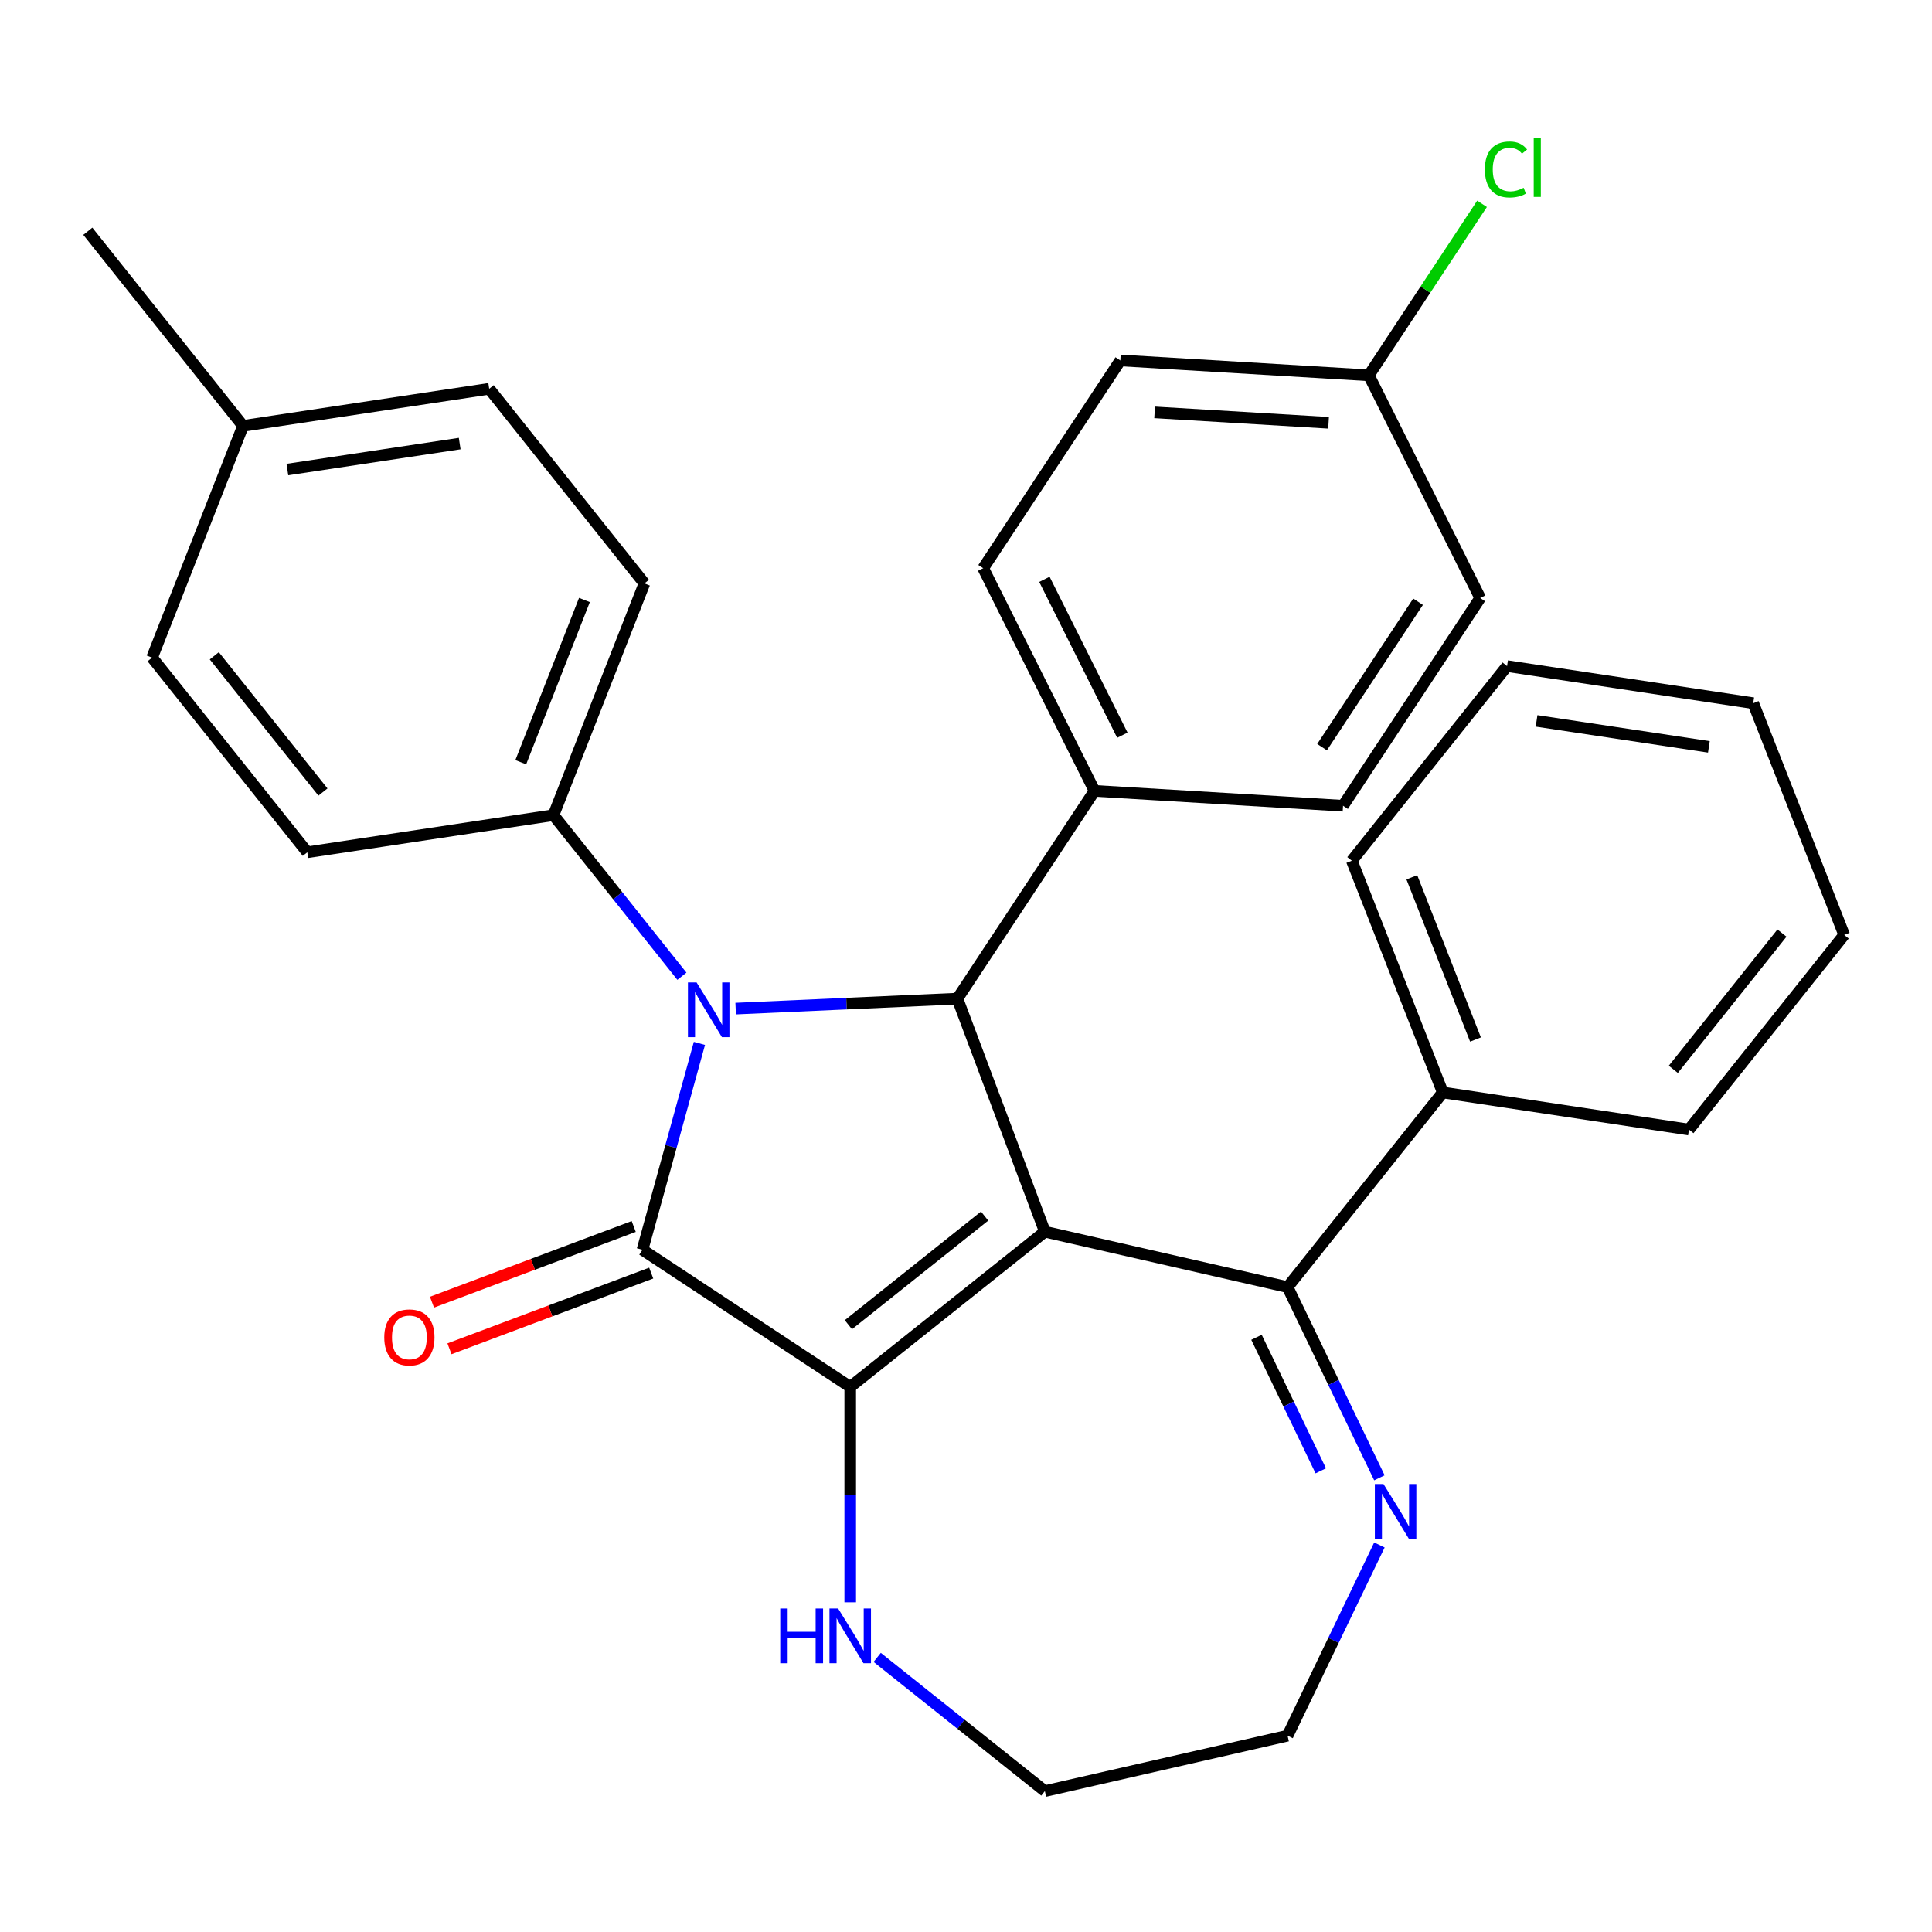 <?xml version='1.0' encoding='iso-8859-1'?>
<svg version='1.1' baseProfile='full'
              xmlns='http://www.w3.org/2000/svg'
                      xmlns:rdkit='http://www.rdkit.org/xml'
                      xmlns:xlink='http://www.w3.org/1999/xlink'
                  xml:space='preserve'
width='1000px' height='1000px' viewBox='0 0 1000 1000'>
<!-- END OF HEADER -->
<rect style='opacity:1.0;fill:#FFFFFF;stroke:none' width='1000' height='1000' x='0' y='0'> </rect>
<path class='bond-0' d='M 540.821,637.531 L 440.077,717.872' style='fill:none;fill-rule:evenodd;stroke:#000000;stroke-width:6px;stroke-linecap:butt;stroke-linejoin:miter;stroke-opacity:1' />
<path class='bond-0' d='M 509.641,629.434 L 439.12,685.672' style='fill:none;fill-rule:evenodd;stroke:#000000;stroke-width:6px;stroke-linecap:butt;stroke-linejoin:miter;stroke-opacity:1' />
<path class='bond-3' d='M 540.821,637.531 L 495.544,516.891' style='fill:none;fill-rule:evenodd;stroke:#000000;stroke-width:6px;stroke-linecap:butt;stroke-linejoin:miter;stroke-opacity:1' />
<path class='bond-4' d='M 540.821,637.531 L 666.447,666.205' style='fill:none;fill-rule:evenodd;stroke:#000000;stroke-width:6px;stroke-linecap:butt;stroke-linejoin:miter;stroke-opacity:1' />
<path class='bond-2' d='M 440.077,717.872 L 332.537,646.885' style='fill:none;fill-rule:evenodd;stroke:#000000;stroke-width:6px;stroke-linecap:butt;stroke-linejoin:miter;stroke-opacity:1' />
<path class='bond-6' d='M 440.077,717.872 L 440.077,773.61' style='fill:none;fill-rule:evenodd;stroke:#000000;stroke-width:6px;stroke-linecap:butt;stroke-linejoin:miter;stroke-opacity:1' />
<path class='bond-6' d='M 440.077,773.61 L 440.077,829.347' style='fill:none;fill-rule:evenodd;stroke:#0000FF;stroke-width:6px;stroke-linecap:butt;stroke-linejoin:miter;stroke-opacity:1' />
<path class='bond-1' d='M 380.779,522.046 L 438.161,519.468' style='fill:none;fill-rule:evenodd;stroke:#0000FF;stroke-width:6px;stroke-linecap:butt;stroke-linejoin:miter;stroke-opacity:1' />
<path class='bond-1' d='M 438.161,519.468 L 495.544,516.891' style='fill:none;fill-rule:evenodd;stroke:#000000;stroke-width:6px;stroke-linecap:butt;stroke-linejoin:miter;stroke-opacity:1' />
<path class='bond-7' d='M 352.956,505.291 L 319.716,463.61' style='fill:none;fill-rule:evenodd;stroke:#0000FF;stroke-width:6px;stroke-linecap:butt;stroke-linejoin:miter;stroke-opacity:1' />
<path class='bond-7' d='M 319.716,463.61 L 286.477,421.929' style='fill:none;fill-rule:evenodd;stroke:#000000;stroke-width:6px;stroke-linecap:butt;stroke-linejoin:miter;stroke-opacity:1' />
<path class='bond-30' d='M 362.02,540.054 L 347.279,593.47' style='fill:none;fill-rule:evenodd;stroke:#0000FF;stroke-width:6px;stroke-linecap:butt;stroke-linejoin:miter;stroke-opacity:1' />
<path class='bond-30' d='M 347.279,593.47 L 332.537,646.885' style='fill:none;fill-rule:evenodd;stroke:#000000;stroke-width:6px;stroke-linecap:butt;stroke-linejoin:miter;stroke-opacity:1' />
<path class='bond-9' d='M 328.009,634.821 L 275.8,654.416' style='fill:none;fill-rule:evenodd;stroke:#000000;stroke-width:6px;stroke-linecap:butt;stroke-linejoin:miter;stroke-opacity:1' />
<path class='bond-9' d='M 275.8,654.416 L 223.591,674.01' style='fill:none;fill-rule:evenodd;stroke:#FF0000;stroke-width:6px;stroke-linecap:butt;stroke-linejoin:miter;stroke-opacity:1' />
<path class='bond-9' d='M 337.064,658.949 L 284.855,678.544' style='fill:none;fill-rule:evenodd;stroke:#000000;stroke-width:6px;stroke-linecap:butt;stroke-linejoin:miter;stroke-opacity:1' />
<path class='bond-9' d='M 284.855,678.544 L 232.646,698.138' style='fill:none;fill-rule:evenodd;stroke:#FF0000;stroke-width:6px;stroke-linecap:butt;stroke-linejoin:miter;stroke-opacity:1' />
<path class='bond-8' d='M 495.544,516.891 L 566.531,409.351' style='fill:none;fill-rule:evenodd;stroke:#000000;stroke-width:6px;stroke-linecap:butt;stroke-linejoin:miter;stroke-opacity:1' />
<path class='bond-5' d='M 666.447,666.205 L 690.216,715.562' style='fill:none;fill-rule:evenodd;stroke:#000000;stroke-width:6px;stroke-linecap:butt;stroke-linejoin:miter;stroke-opacity:1' />
<path class='bond-5' d='M 690.216,715.562 L 713.985,764.919' style='fill:none;fill-rule:evenodd;stroke:#0000FF;stroke-width:6px;stroke-linecap:butt;stroke-linejoin:miter;stroke-opacity:1' />
<path class='bond-5' d='M 650.358,692.194 L 666.997,726.744' style='fill:none;fill-rule:evenodd;stroke:#000000;stroke-width:6px;stroke-linecap:butt;stroke-linejoin:miter;stroke-opacity:1' />
<path class='bond-5' d='M 666.997,726.744 L 683.635,761.294' style='fill:none;fill-rule:evenodd;stroke:#0000FF;stroke-width:6px;stroke-linecap:butt;stroke-linejoin:miter;stroke-opacity:1' />
<path class='bond-10' d='M 666.447,666.205 L 746.787,565.461' style='fill:none;fill-rule:evenodd;stroke:#000000;stroke-width:6px;stroke-linecap:butt;stroke-linejoin:miter;stroke-opacity:1' />
<path class='bond-22' d='M 713.985,799.682 L 690.216,849.039' style='fill:none;fill-rule:evenodd;stroke:#0000FF;stroke-width:6px;stroke-linecap:butt;stroke-linejoin:miter;stroke-opacity:1' />
<path class='bond-22' d='M 690.216,849.039 L 666.447,898.396' style='fill:none;fill-rule:evenodd;stroke:#000000;stroke-width:6px;stroke-linecap:butt;stroke-linejoin:miter;stroke-opacity:1' />
<path class='bond-23' d='M 454.038,857.862 L 497.43,892.466' style='fill:none;fill-rule:evenodd;stroke:#0000FF;stroke-width:6px;stroke-linecap:butt;stroke-linejoin:miter;stroke-opacity:1' />
<path class='bond-23' d='M 497.43,892.466 L 540.821,927.069' style='fill:none;fill-rule:evenodd;stroke:#000000;stroke-width:6px;stroke-linecap:butt;stroke-linejoin:miter;stroke-opacity:1' />
<path class='bond-11' d='M 286.477,421.929 L 333.553,301.979' style='fill:none;fill-rule:evenodd;stroke:#000000;stroke-width:6px;stroke-linecap:butt;stroke-linejoin:miter;stroke-opacity:1' />
<path class='bond-11' d='M 269.548,394.521 L 302.502,310.556' style='fill:none;fill-rule:evenodd;stroke:#000000;stroke-width:6px;stroke-linecap:butt;stroke-linejoin:miter;stroke-opacity:1' />
<path class='bond-12' d='M 286.477,421.929 L 159.059,441.134' style='fill:none;fill-rule:evenodd;stroke:#000000;stroke-width:6px;stroke-linecap:butt;stroke-linejoin:miter;stroke-opacity:1' />
<path class='bond-13' d='M 566.531,409.351 L 508.892,294.105' style='fill:none;fill-rule:evenodd;stroke:#000000;stroke-width:6px;stroke-linecap:butt;stroke-linejoin:miter;stroke-opacity:1' />
<path class='bond-13' d='M 580.934,380.536 L 540.587,299.864' style='fill:none;fill-rule:evenodd;stroke:#000000;stroke-width:6px;stroke-linecap:butt;stroke-linejoin:miter;stroke-opacity:1' />
<path class='bond-14' d='M 566.531,409.351 L 695.157,417.057' style='fill:none;fill-rule:evenodd;stroke:#000000;stroke-width:6px;stroke-linecap:butt;stroke-linejoin:miter;stroke-opacity:1' />
<path class='bond-24' d='M 746.787,565.461 L 699.711,445.511' style='fill:none;fill-rule:evenodd;stroke:#000000;stroke-width:6px;stroke-linecap:butt;stroke-linejoin:miter;stroke-opacity:1' />
<path class='bond-24' d='M 763.716,538.053 L 730.762,454.089' style='fill:none;fill-rule:evenodd;stroke:#000000;stroke-width:6px;stroke-linecap:butt;stroke-linejoin:miter;stroke-opacity:1' />
<path class='bond-25' d='M 746.787,565.461 L 874.205,584.666' style='fill:none;fill-rule:evenodd;stroke:#000000;stroke-width:6px;stroke-linecap:butt;stroke-linejoin:miter;stroke-opacity:1' />
<path class='bond-18' d='M 333.553,301.979 L 253.213,201.235' style='fill:none;fill-rule:evenodd;stroke:#000000;stroke-width:6px;stroke-linecap:butt;stroke-linejoin:miter;stroke-opacity:1' />
<path class='bond-19' d='M 159.059,441.134 L 78.719,340.39' style='fill:none;fill-rule:evenodd;stroke:#000000;stroke-width:6px;stroke-linecap:butt;stroke-linejoin:miter;stroke-opacity:1' />
<path class='bond-19' d='M 167.157,409.954 L 110.919,339.433' style='fill:none;fill-rule:evenodd;stroke:#000000;stroke-width:6px;stroke-linecap:butt;stroke-linejoin:miter;stroke-opacity:1' />
<path class='bond-17' d='M 508.892,294.105 L 579.878,186.565' style='fill:none;fill-rule:evenodd;stroke:#000000;stroke-width:6px;stroke-linecap:butt;stroke-linejoin:miter;stroke-opacity:1' />
<path class='bond-16' d='M 695.157,417.057 L 766.143,309.517' style='fill:none;fill-rule:evenodd;stroke:#000000;stroke-width:6px;stroke-linecap:butt;stroke-linejoin:miter;stroke-opacity:1' />
<path class='bond-16' d='M 684.297,386.729 L 733.987,311.451' style='fill:none;fill-rule:evenodd;stroke:#000000;stroke-width:6px;stroke-linecap:butt;stroke-linejoin:miter;stroke-opacity:1' />
<path class='bond-15' d='M 708.504,194.271 L 766.143,309.517' style='fill:none;fill-rule:evenodd;stroke:#000000;stroke-width:6px;stroke-linecap:butt;stroke-linejoin:miter;stroke-opacity:1' />
<path class='bond-21' d='M 708.504,194.271 L 737.805,149.882' style='fill:none;fill-rule:evenodd;stroke:#000000;stroke-width:6px;stroke-linecap:butt;stroke-linejoin:miter;stroke-opacity:1' />
<path class='bond-21' d='M 737.805,149.882 L 767.106,105.492' style='fill:none;fill-rule:evenodd;stroke:#00CC00;stroke-width:6px;stroke-linecap:butt;stroke-linejoin:miter;stroke-opacity:1' />
<path class='bond-32' d='M 708.504,194.271 L 579.878,186.565' style='fill:none;fill-rule:evenodd;stroke:#000000;stroke-width:6px;stroke-linecap:butt;stroke-linejoin:miter;stroke-opacity:1' />
<path class='bond-32' d='M 687.669,218.84 L 597.631,213.446' style='fill:none;fill-rule:evenodd;stroke:#000000;stroke-width:6px;stroke-linecap:butt;stroke-linejoin:miter;stroke-opacity:1' />
<path class='bond-34' d='M 253.213,201.235 L 125.795,220.44' style='fill:none;fill-rule:evenodd;stroke:#000000;stroke-width:6px;stroke-linecap:butt;stroke-linejoin:miter;stroke-opacity:1' />
<path class='bond-34' d='M 237.941,229.6 L 148.749,243.043' style='fill:none;fill-rule:evenodd;stroke:#000000;stroke-width:6px;stroke-linecap:butt;stroke-linejoin:miter;stroke-opacity:1' />
<path class='bond-20' d='M 78.719,340.39 L 125.795,220.44' style='fill:none;fill-rule:evenodd;stroke:#000000;stroke-width:6px;stroke-linecap:butt;stroke-linejoin:miter;stroke-opacity:1' />
<path class='bond-26' d='M 125.795,220.44 L 45.455,119.696' style='fill:none;fill-rule:evenodd;stroke:#000000;stroke-width:6px;stroke-linecap:butt;stroke-linejoin:miter;stroke-opacity:1' />
<path class='bond-31' d='M 666.447,898.396 L 540.821,927.069' style='fill:none;fill-rule:evenodd;stroke:#000000;stroke-width:6px;stroke-linecap:butt;stroke-linejoin:miter;stroke-opacity:1' />
<path class='bond-27' d='M 699.711,445.511 L 780.052,344.767' style='fill:none;fill-rule:evenodd;stroke:#000000;stroke-width:6px;stroke-linecap:butt;stroke-linejoin:miter;stroke-opacity:1' />
<path class='bond-28' d='M 874.205,584.666 L 954.545,483.922' style='fill:none;fill-rule:evenodd;stroke:#000000;stroke-width:6px;stroke-linecap:butt;stroke-linejoin:miter;stroke-opacity:1' />
<path class='bond-28' d='M 866.107,553.486 L 922.346,482.965' style='fill:none;fill-rule:evenodd;stroke:#000000;stroke-width:6px;stroke-linecap:butt;stroke-linejoin:miter;stroke-opacity:1' />
<path class='bond-33' d='M 780.052,344.767 L 907.469,363.972' style='fill:none;fill-rule:evenodd;stroke:#000000;stroke-width:6px;stroke-linecap:butt;stroke-linejoin:miter;stroke-opacity:1' />
<path class='bond-33' d='M 795.323,373.132 L 884.515,386.575' style='fill:none;fill-rule:evenodd;stroke:#000000;stroke-width:6px;stroke-linecap:butt;stroke-linejoin:miter;stroke-opacity:1' />
<path class='bond-29' d='M 954.545,483.922 L 907.469,363.972' style='fill:none;fill-rule:evenodd;stroke:#000000;stroke-width:6px;stroke-linecap:butt;stroke-linejoin:miter;stroke-opacity:1' />
<path  class='atom-2' d='M 360.557 508.513
L 369.837 523.513
Q 370.757 524.993, 372.237 527.673
Q 373.717 530.353, 373.797 530.513
L 373.797 508.513
L 377.557 508.513
L 377.557 536.833
L 373.677 536.833
L 363.717 520.433
Q 362.557 518.513, 361.317 516.313
Q 360.117 514.113, 359.757 513.433
L 359.757 536.833
L 356.077 536.833
L 356.077 508.513
L 360.557 508.513
' fill='#0000FF'/>
<path  class='atom-6' d='M 716.096 768.14
L 725.376 783.14
Q 726.296 784.62, 727.776 787.3
Q 729.256 789.98, 729.336 790.14
L 729.336 768.14
L 733.096 768.14
L 733.096 796.46
L 729.216 796.46
L 719.256 780.06
Q 718.096 778.14, 716.856 775.94
Q 715.656 773.74, 715.296 773.06
L 715.296 796.46
L 711.616 796.46
L 711.616 768.14
L 716.096 768.14
' fill='#0000FF'/>
<path  class='atom-7' d='M 403.857 832.569
L 407.697 832.569
L 407.697 844.609
L 422.177 844.609
L 422.177 832.569
L 426.017 832.569
L 426.017 860.889
L 422.177 860.889
L 422.177 847.809
L 407.697 847.809
L 407.697 860.889
L 403.857 860.889
L 403.857 832.569
' fill='#0000FF'/>
<path  class='atom-7' d='M 433.817 832.569
L 443.097 847.569
Q 444.017 849.049, 445.497 851.729
Q 446.977 854.409, 447.057 854.569
L 447.057 832.569
L 450.817 832.569
L 450.817 860.889
L 446.937 860.889
L 436.977 844.489
Q 435.817 842.569, 434.577 840.369
Q 433.377 838.169, 433.017 837.489
L 433.017 860.889
L 429.337 860.889
L 429.337 832.569
L 433.817 832.569
' fill='#0000FF'/>
<path  class='atom-10' d='M 198.897 692.242
Q 198.897 685.442, 202.257 681.642
Q 205.617 677.842, 211.897 677.842
Q 218.177 677.842, 221.537 681.642
Q 224.897 685.442, 224.897 692.242
Q 224.897 699.122, 221.497 703.042
Q 218.097 706.922, 211.897 706.922
Q 205.657 706.922, 202.257 703.042
Q 198.897 699.162, 198.897 692.242
M 211.897 703.722
Q 216.217 703.722, 218.537 700.842
Q 220.897 697.922, 220.897 692.242
Q 220.897 686.682, 218.537 683.882
Q 216.217 681.042, 211.897 681.042
Q 207.577 681.042, 205.217 683.842
Q 202.897 686.642, 202.897 692.242
Q 202.897 697.962, 205.217 700.842
Q 207.577 703.722, 211.897 703.722
' fill='#FF0000'/>
<path  class='atom-22' d='M 768.571 87.711
Q 768.571 80.671, 771.851 76.991
Q 775.171 73.271, 781.451 73.271
Q 787.291 73.271, 790.411 77.391
L 787.771 79.551
Q 785.491 76.551, 781.451 76.551
Q 777.171 76.551, 774.891 79.431
Q 772.651 82.271, 772.651 87.711
Q 772.651 93.311, 774.971 96.191
Q 777.331 99.071, 781.891 99.071
Q 785.011 99.071, 788.651 97.191
L 789.771 100.191
Q 788.291 101.151, 786.051 101.711
Q 783.811 102.271, 781.331 102.271
Q 775.171 102.271, 771.851 98.511
Q 768.571 94.751, 768.571 87.711
' fill='#00CC00'/>
<path  class='atom-22' d='M 793.851 71.551
L 797.531 71.551
L 797.531 101.911
L 793.851 101.911
L 793.851 71.551
' fill='#00CC00'/>
</svg>
